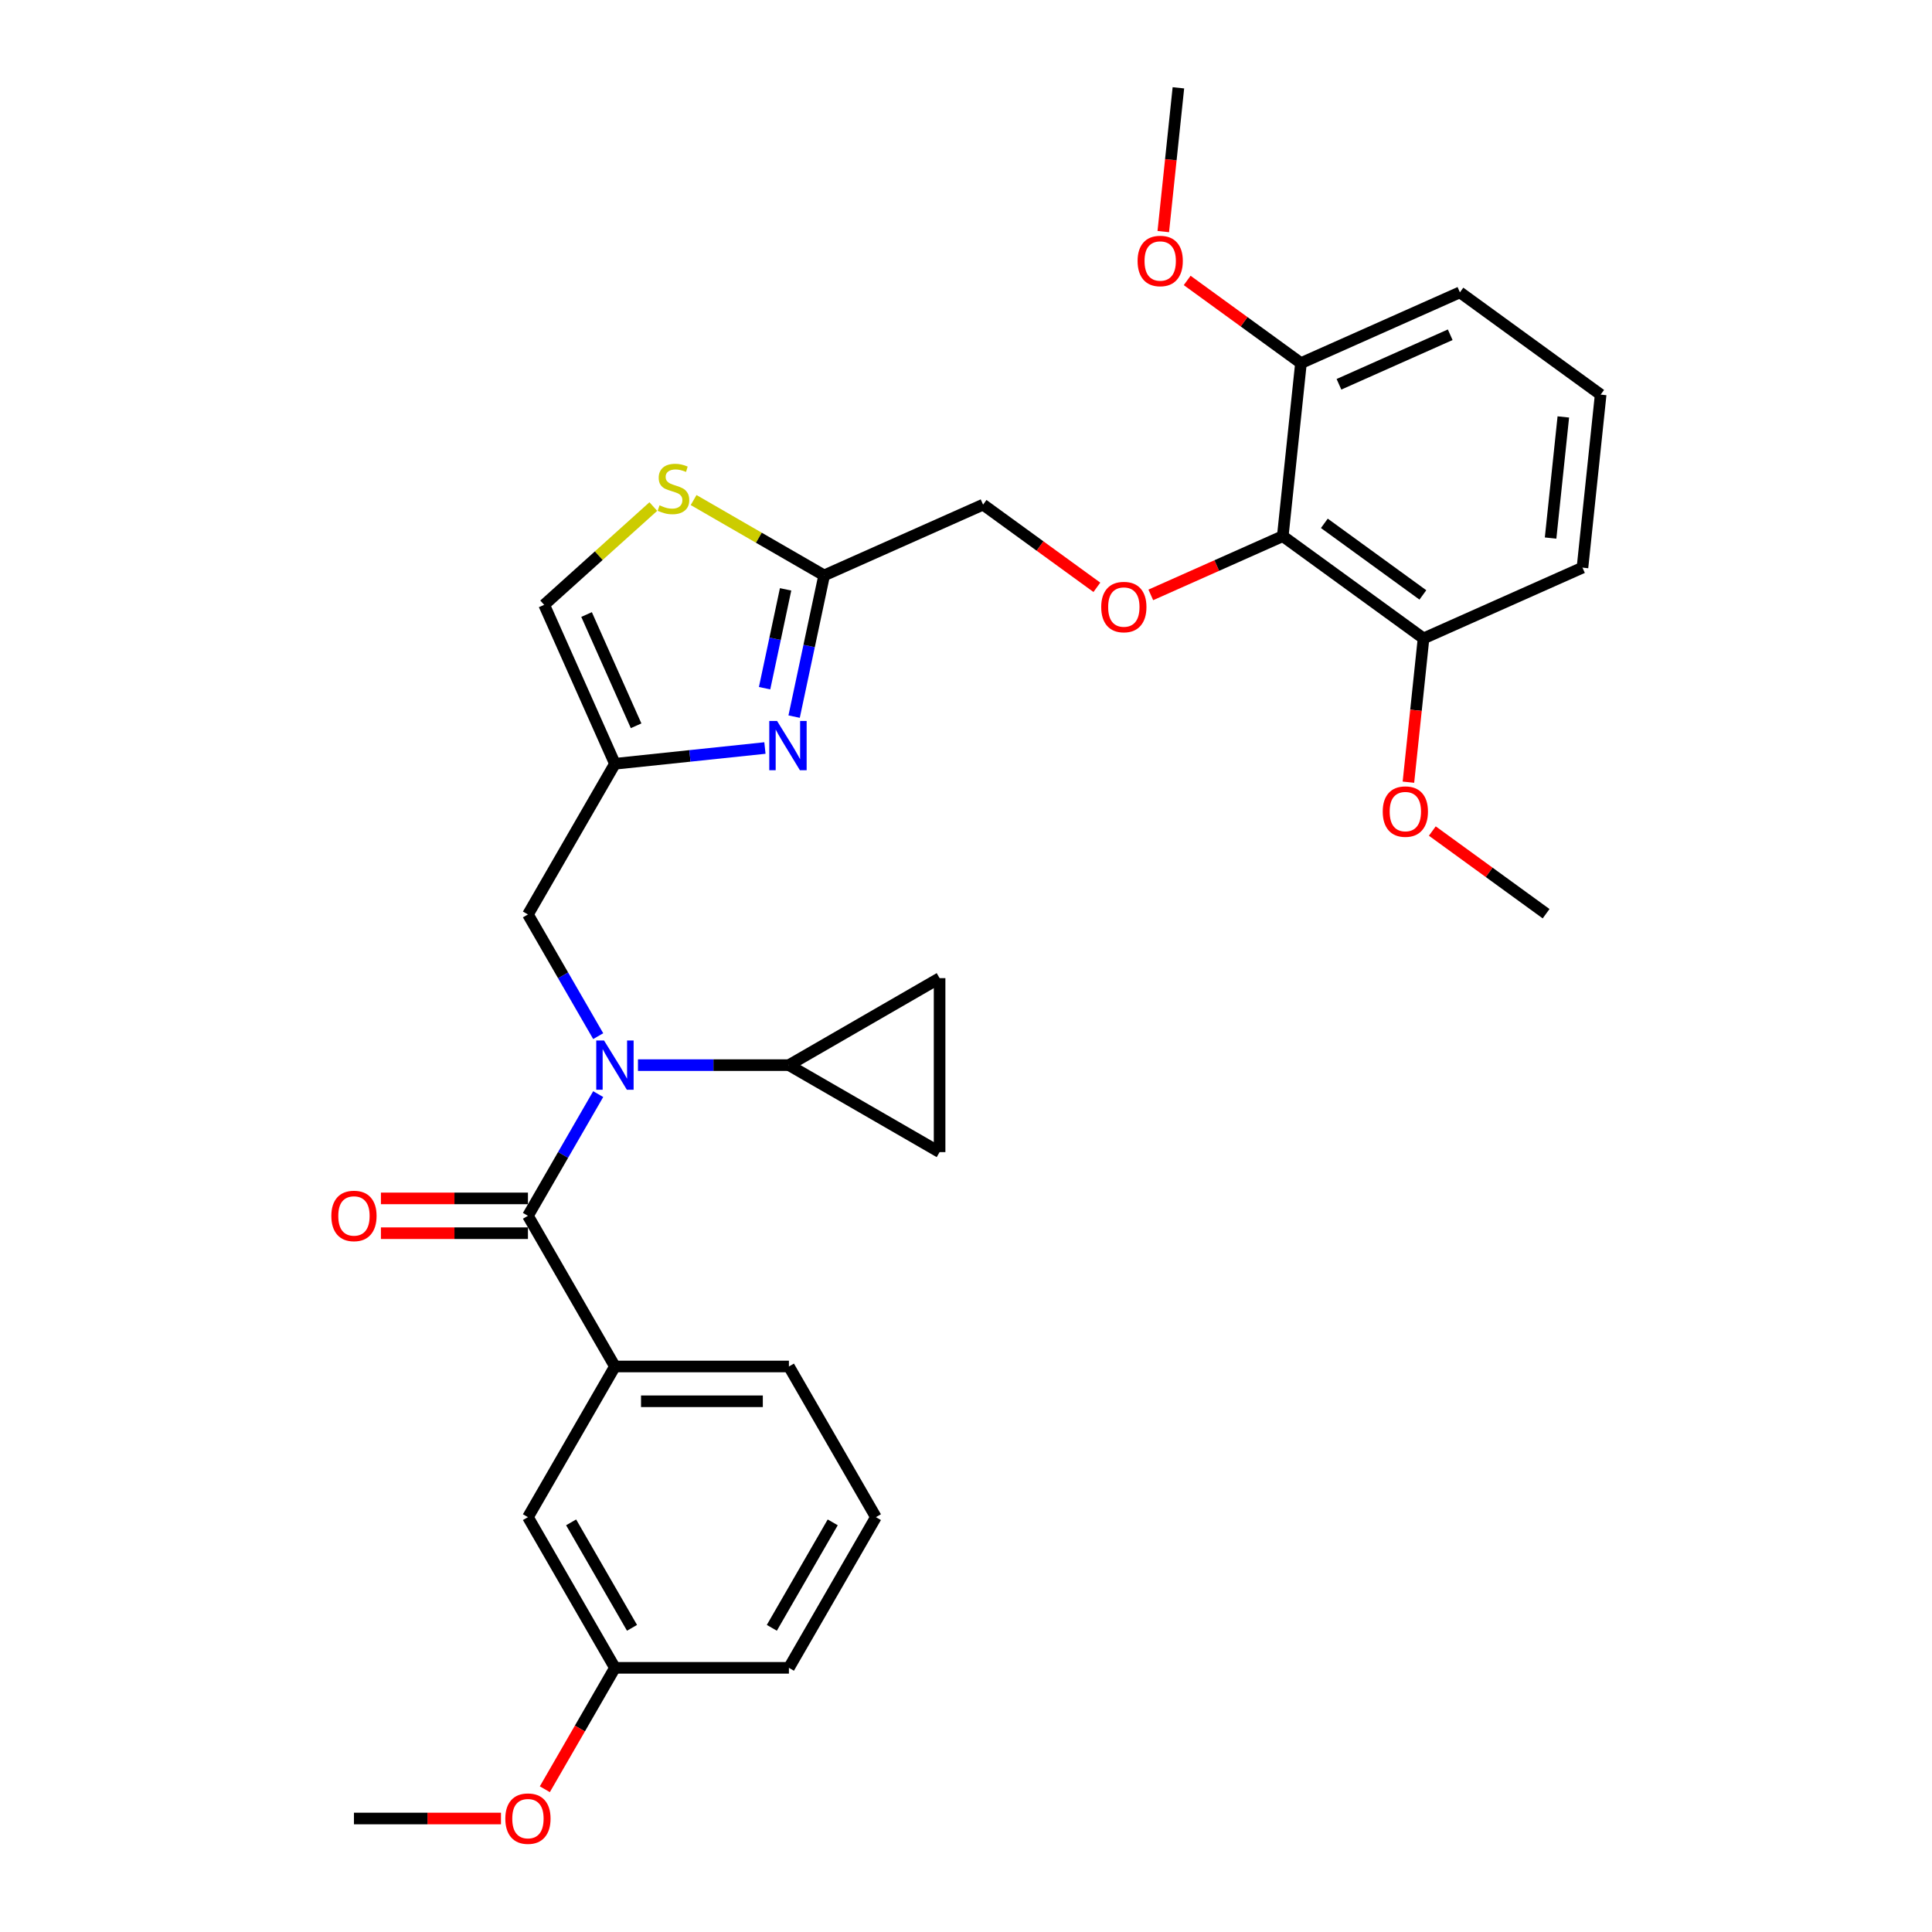 <?xml version='1.0' encoding='iso-8859-1'?>
<svg version='1.1' baseProfile='full'
              xmlns='http://www.w3.org/2000/svg'
                      xmlns:rdkit='http://www.rdkit.org/xml'
                      xmlns:xlink='http://www.w3.org/1999/xlink'
                  xml:space='preserve'
width='1000px' height='1000px' viewBox='0 0 1000 1000'>
<!-- END OF HEADER -->
<rect style='opacity:1.0;fill:#FFFFFF;stroke:none' width='1000' height='1000' x='0' y='0'> </rect>
<path class='bond-0' d='M 453.369,785.276 L 408.342,863.265' style='fill:none;fill-rule:evenodd;stroke:#000000;stroke-width:6px;stroke-linecap:butt;stroke-linejoin:miter;stroke-opacity:1' />
<path class='bond-0' d='M 431.017,787.969 L 399.498,842.561' style='fill:none;fill-rule:evenodd;stroke:#000000;stroke-width:6px;stroke-linecap:butt;stroke-linejoin:miter;stroke-opacity:1' />
<path class='bond-1' d='M 453.369,785.276 L 408.342,707.287' style='fill:none;fill-rule:evenodd;stroke:#000000;stroke-width:6px;stroke-linecap:butt;stroke-linejoin:miter;stroke-opacity:1' />
<path class='bond-2' d='M 309.626,536.306 L 291.443,504.813' style='fill:none;fill-rule:evenodd;stroke:#0000FF;stroke-width:6px;stroke-linecap:butt;stroke-linejoin:miter;stroke-opacity:1' />
<path class='bond-2' d='M 291.443,504.813 L 273.261,473.32' style='fill:none;fill-rule:evenodd;stroke:#000000;stroke-width:6px;stroke-linecap:butt;stroke-linejoin:miter;stroke-opacity:1' />
<path class='bond-3' d='M 309.626,566.312 L 291.443,597.805' style='fill:none;fill-rule:evenodd;stroke:#0000FF;stroke-width:6px;stroke-linecap:butt;stroke-linejoin:miter;stroke-opacity:1' />
<path class='bond-3' d='M 291.443,597.805 L 273.261,629.298' style='fill:none;fill-rule:evenodd;stroke:#000000;stroke-width:6px;stroke-linecap:butt;stroke-linejoin:miter;stroke-opacity:1' />
<path class='bond-4' d='M 330.211,551.309 L 369.276,551.309' style='fill:none;fill-rule:evenodd;stroke:#0000FF;stroke-width:6px;stroke-linecap:butt;stroke-linejoin:miter;stroke-opacity:1' />
<path class='bond-4' d='M 369.276,551.309 L 408.342,551.309' style='fill:none;fill-rule:evenodd;stroke:#000000;stroke-width:6px;stroke-linecap:butt;stroke-linejoin:miter;stroke-opacity:1' />
<path class='bond-5' d='M 273.261,620.292 L 235.213,620.292' style='fill:none;fill-rule:evenodd;stroke:#000000;stroke-width:6px;stroke-linecap:butt;stroke-linejoin:miter;stroke-opacity:1' />
<path class='bond-5' d='M 235.213,620.292 L 197.165,620.292' style='fill:none;fill-rule:evenodd;stroke:#FF0000;stroke-width:6px;stroke-linecap:butt;stroke-linejoin:miter;stroke-opacity:1' />
<path class='bond-5' d='M 273.261,638.303 L 235.213,638.303' style='fill:none;fill-rule:evenodd;stroke:#000000;stroke-width:6px;stroke-linecap:butt;stroke-linejoin:miter;stroke-opacity:1' />
<path class='bond-5' d='M 235.213,638.303 L 197.165,638.303' style='fill:none;fill-rule:evenodd;stroke:#FF0000;stroke-width:6px;stroke-linecap:butt;stroke-linejoin:miter;stroke-opacity:1' />
<path class='bond-6' d='M 273.261,629.298 L 318.288,707.287' style='fill:none;fill-rule:evenodd;stroke:#000000;stroke-width:6px;stroke-linecap:butt;stroke-linejoin:miter;stroke-opacity:1' />
<path class='bond-7' d='M 408.342,707.287 L 318.288,707.287' style='fill:none;fill-rule:evenodd;stroke:#000000;stroke-width:6px;stroke-linecap:butt;stroke-linejoin:miter;stroke-opacity:1' />
<path class='bond-7' d='M 394.834,725.298 L 331.796,725.298' style='fill:none;fill-rule:evenodd;stroke:#000000;stroke-width:6px;stroke-linecap:butt;stroke-linejoin:miter;stroke-opacity:1' />
<path class='bond-8' d='M 318.288,707.287 L 273.261,785.276' style='fill:none;fill-rule:evenodd;stroke:#000000;stroke-width:6px;stroke-linecap:butt;stroke-linejoin:miter;stroke-opacity:1' />
<path class='bond-9' d='M 408.342,551.309 L 486.331,506.282' style='fill:none;fill-rule:evenodd;stroke:#000000;stroke-width:6px;stroke-linecap:butt;stroke-linejoin:miter;stroke-opacity:1' />
<path class='bond-10' d='M 408.342,551.309 L 486.331,596.336' style='fill:none;fill-rule:evenodd;stroke:#000000;stroke-width:6px;stroke-linecap:butt;stroke-linejoin:miter;stroke-opacity:1' />
<path class='bond-11' d='M 273.261,473.32 L 318.288,395.331' style='fill:none;fill-rule:evenodd;stroke:#000000;stroke-width:6px;stroke-linecap:butt;stroke-linejoin:miter;stroke-opacity:1' />
<path class='bond-12' d='M 486.331,506.282 L 486.331,596.336' style='fill:none;fill-rule:evenodd;stroke:#000000;stroke-width:6px;stroke-linecap:butt;stroke-linejoin:miter;stroke-opacity:1' />
<path class='bond-13' d='M 567.737,303.995 L 538.288,282.599' style='fill:none;fill-rule:evenodd;stroke:#FF0000;stroke-width:6px;stroke-linecap:butt;stroke-linejoin:miter;stroke-opacity:1' />
<path class='bond-13' d='M 538.288,282.599 L 508.84,261.204' style='fill:none;fill-rule:evenodd;stroke:#000000;stroke-width:6px;stroke-linecap:butt;stroke-linejoin:miter;stroke-opacity:1' />
<path class='bond-14' d='M 595.653,307.921 L 629.808,292.715' style='fill:none;fill-rule:evenodd;stroke:#FF0000;stroke-width:6px;stroke-linecap:butt;stroke-linejoin:miter;stroke-opacity:1' />
<path class='bond-14' d='M 629.808,292.715 L 663.963,277.508' style='fill:none;fill-rule:evenodd;stroke:#000000;stroke-width:6px;stroke-linecap:butt;stroke-linejoin:miter;stroke-opacity:1' />
<path class='bond-15' d='M 508.84,261.204 L 426.572,297.832' style='fill:none;fill-rule:evenodd;stroke:#000000;stroke-width:6px;stroke-linecap:butt;stroke-linejoin:miter;stroke-opacity:1' />
<path class='bond-16' d='M 338.155,262.195 L 309.907,287.629' style='fill:none;fill-rule:evenodd;stroke:#CCCC00;stroke-width:6px;stroke-linecap:butt;stroke-linejoin:miter;stroke-opacity:1' />
<path class='bond-16' d='M 309.907,287.629 L 281.66,313.063' style='fill:none;fill-rule:evenodd;stroke:#000000;stroke-width:6px;stroke-linecap:butt;stroke-linejoin:miter;stroke-opacity:1' />
<path class='bond-17' d='M 359.011,258.826 L 392.791,278.329' style='fill:none;fill-rule:evenodd;stroke:#CCCC00;stroke-width:6px;stroke-linecap:butt;stroke-linejoin:miter;stroke-opacity:1' />
<path class='bond-17' d='M 392.791,278.329 L 426.572,297.832' style='fill:none;fill-rule:evenodd;stroke:#000000;stroke-width:6px;stroke-linecap:butt;stroke-linejoin:miter;stroke-opacity:1' />
<path class='bond-18' d='M 281.66,313.063 L 318.288,395.331' style='fill:none;fill-rule:evenodd;stroke:#000000;stroke-width:6px;stroke-linecap:butt;stroke-linejoin:miter;stroke-opacity:1' />
<path class='bond-18' d='M 303.608,318.077 L 329.247,375.665' style='fill:none;fill-rule:evenodd;stroke:#000000;stroke-width:6px;stroke-linecap:butt;stroke-linejoin:miter;stroke-opacity:1' />
<path class='bond-19' d='M 673.376,187.947 L 755.645,151.319' style='fill:none;fill-rule:evenodd;stroke:#000000;stroke-width:6px;stroke-linecap:butt;stroke-linejoin:miter;stroke-opacity:1' />
<path class='bond-19' d='M 693.042,198.907 L 750.63,173.267' style='fill:none;fill-rule:evenodd;stroke:#000000;stroke-width:6px;stroke-linecap:butt;stroke-linejoin:miter;stroke-opacity:1' />
<path class='bond-20' d='M 673.376,187.947 L 663.963,277.508' style='fill:none;fill-rule:evenodd;stroke:#000000;stroke-width:6px;stroke-linecap:butt;stroke-linejoin:miter;stroke-opacity:1' />
<path class='bond-21' d='M 673.376,187.947 L 643.928,166.552' style='fill:none;fill-rule:evenodd;stroke:#000000;stroke-width:6px;stroke-linecap:butt;stroke-linejoin:miter;stroke-opacity:1' />
<path class='bond-21' d='M 643.928,166.552 L 614.48,145.156' style='fill:none;fill-rule:evenodd;stroke:#FF0000;stroke-width:6px;stroke-linecap:butt;stroke-linejoin:miter;stroke-opacity:1' />
<path class='bond-22' d='M 755.645,151.319 L 828.5,204.252' style='fill:none;fill-rule:evenodd;stroke:#000000;stroke-width:6px;stroke-linecap:butt;stroke-linejoin:miter;stroke-opacity:1' />
<path class='bond-23' d='M 828.5,204.252 L 819.087,293.812' style='fill:none;fill-rule:evenodd;stroke:#000000;stroke-width:6px;stroke-linecap:butt;stroke-linejoin:miter;stroke-opacity:1' />
<path class='bond-23' d='M 809.176,215.803 L 802.587,278.495' style='fill:none;fill-rule:evenodd;stroke:#000000;stroke-width:6px;stroke-linecap:butt;stroke-linejoin:miter;stroke-opacity:1' />
<path class='bond-24' d='M 819.087,293.812 L 736.818,330.44' style='fill:none;fill-rule:evenodd;stroke:#000000;stroke-width:6px;stroke-linecap:butt;stroke-linejoin:miter;stroke-opacity:1' />
<path class='bond-25' d='M 736.818,330.44 L 663.963,277.508' style='fill:none;fill-rule:evenodd;stroke:#000000;stroke-width:6px;stroke-linecap:butt;stroke-linejoin:miter;stroke-opacity:1' />
<path class='bond-25' d='M 736.477,307.929 L 685.478,270.877' style='fill:none;fill-rule:evenodd;stroke:#000000;stroke-width:6px;stroke-linecap:butt;stroke-linejoin:miter;stroke-opacity:1' />
<path class='bond-26' d='M 736.818,330.44 L 732.908,367.647' style='fill:none;fill-rule:evenodd;stroke:#000000;stroke-width:6px;stroke-linecap:butt;stroke-linejoin:miter;stroke-opacity:1' />
<path class='bond-26' d='M 732.908,367.647 L 728.997,404.854' style='fill:none;fill-rule:evenodd;stroke:#FF0000;stroke-width:6px;stroke-linecap:butt;stroke-linejoin:miter;stroke-opacity:1' />
<path class='bond-27' d='M 741.364,430.142 L 770.812,451.538' style='fill:none;fill-rule:evenodd;stroke:#FF0000;stroke-width:6px;stroke-linecap:butt;stroke-linejoin:miter;stroke-opacity:1' />
<path class='bond-27' d='M 770.812,451.538 L 800.26,472.933' style='fill:none;fill-rule:evenodd;stroke:#000000;stroke-width:6px;stroke-linecap:butt;stroke-linejoin:miter;stroke-opacity:1' />
<path class='bond-28' d='M 602.113,119.868 L 606.024,82.661' style='fill:none;fill-rule:evenodd;stroke:#FF0000;stroke-width:6px;stroke-linecap:butt;stroke-linejoin:miter;stroke-opacity:1' />
<path class='bond-28' d='M 606.024,82.661 L 609.935,45.455' style='fill:none;fill-rule:evenodd;stroke:#000000;stroke-width:6px;stroke-linecap:butt;stroke-linejoin:miter;stroke-opacity:1' />
<path class='bond-29' d='M 318.288,395.331 L 357.107,391.251' style='fill:none;fill-rule:evenodd;stroke:#000000;stroke-width:6px;stroke-linecap:butt;stroke-linejoin:miter;stroke-opacity:1' />
<path class='bond-29' d='M 357.107,391.251 L 395.925,387.171' style='fill:none;fill-rule:evenodd;stroke:#0000FF;stroke-width:6px;stroke-linecap:butt;stroke-linejoin:miter;stroke-opacity:1' />
<path class='bond-30' d='M 411.037,370.915 L 418.805,334.373' style='fill:none;fill-rule:evenodd;stroke:#0000FF;stroke-width:6px;stroke-linecap:butt;stroke-linejoin:miter;stroke-opacity:1' />
<path class='bond-30' d='M 418.805,334.373 L 426.572,297.832' style='fill:none;fill-rule:evenodd;stroke:#000000;stroke-width:6px;stroke-linecap:butt;stroke-linejoin:miter;stroke-opacity:1' />
<path class='bond-30' d='M 395.75,356.208 L 401.187,330.629' style='fill:none;fill-rule:evenodd;stroke:#0000FF;stroke-width:6px;stroke-linecap:butt;stroke-linejoin:miter;stroke-opacity:1' />
<path class='bond-30' d='M 401.187,330.629 L 406.624,305.05' style='fill:none;fill-rule:evenodd;stroke:#000000;stroke-width:6px;stroke-linecap:butt;stroke-linejoin:miter;stroke-opacity:1' />
<path class='bond-31' d='M 273.261,785.276 L 318.288,863.265' style='fill:none;fill-rule:evenodd;stroke:#000000;stroke-width:6px;stroke-linecap:butt;stroke-linejoin:miter;stroke-opacity:1' />
<path class='bond-31' d='M 295.613,787.969 L 327.132,842.561' style='fill:none;fill-rule:evenodd;stroke:#000000;stroke-width:6px;stroke-linecap:butt;stroke-linejoin:miter;stroke-opacity:1' />
<path class='bond-32' d='M 408.342,863.265 L 318.288,863.265' style='fill:none;fill-rule:evenodd;stroke:#000000;stroke-width:6px;stroke-linecap:butt;stroke-linejoin:miter;stroke-opacity:1' />
<path class='bond-33' d='M 318.288,863.265 L 300.147,894.686' style='fill:none;fill-rule:evenodd;stroke:#000000;stroke-width:6px;stroke-linecap:butt;stroke-linejoin:miter;stroke-opacity:1' />
<path class='bond-33' d='M 300.147,894.686 L 282.006,926.106' style='fill:none;fill-rule:evenodd;stroke:#FF0000;stroke-width:6px;stroke-linecap:butt;stroke-linejoin:miter;stroke-opacity:1' />
<path class='bond-34' d='M 259.303,941.254 L 221.255,941.254' style='fill:none;fill-rule:evenodd;stroke:#FF0000;stroke-width:6px;stroke-linecap:butt;stroke-linejoin:miter;stroke-opacity:1' />
<path class='bond-34' d='M 221.255,941.254 L 183.207,941.254' style='fill:none;fill-rule:evenodd;stroke:#000000;stroke-width:6px;stroke-linecap:butt;stroke-linejoin:miter;stroke-opacity:1' />
<path  class='atom-1' d='M 312.651 538.557
L 321.008 552.065
Q 321.836 553.398, 323.169 555.812
Q 324.502 558.225, 324.574 558.369
L 324.574 538.557
L 327.96 538.557
L 327.96 564.061
L 324.466 564.061
L 315.496 549.292
Q 314.452 547.563, 313.335 545.582
Q 312.254 543.6, 311.93 542.988
L 311.93 564.061
L 308.616 564.061
L 308.616 538.557
L 312.651 538.557
' fill='#0000FF'/>
<path  class='atom-3' d='M 171.5 629.37
Q 171.5 623.246, 174.526 619.824
Q 177.552 616.402, 183.207 616.402
Q 188.863 616.402, 191.888 619.824
Q 194.914 623.246, 194.914 629.37
Q 194.914 635.566, 191.852 639.096
Q 188.79 642.59, 183.207 642.59
Q 177.588 642.59, 174.526 639.096
Q 171.5 635.602, 171.5 629.37
M 183.207 639.708
Q 187.097 639.708, 189.187 637.115
Q 191.312 634.485, 191.312 629.37
Q 191.312 624.363, 189.187 621.841
Q 187.097 619.284, 183.207 619.284
Q 179.317 619.284, 177.192 621.805
Q 175.102 624.327, 175.102 629.37
Q 175.102 634.521, 177.192 637.115
Q 179.317 639.708, 183.207 639.708
' fill='#FF0000'/>
<path  class='atom-9' d='M 569.988 314.208
Q 569.988 308.084, 573.014 304.662
Q 576.04 301.24, 581.695 301.24
Q 587.35 301.24, 590.376 304.662
Q 593.402 308.084, 593.402 314.208
Q 593.402 320.404, 590.34 323.934
Q 587.278 327.428, 581.695 327.428
Q 576.076 327.428, 573.014 323.934
Q 569.988 320.44, 569.988 314.208
M 581.695 324.546
Q 585.585 324.546, 587.675 321.953
Q 589.8 319.323, 589.8 314.208
Q 589.8 309.201, 587.675 306.68
Q 585.585 304.122, 581.695 304.122
Q 577.805 304.122, 575.679 306.644
Q 573.59 309.165, 573.59 314.208
Q 573.59 319.359, 575.679 321.953
Q 577.805 324.546, 581.695 324.546
' fill='#FF0000'/>
<path  class='atom-11' d='M 341.378 261.558
Q 341.667 261.666, 342.855 262.171
Q 344.044 262.675, 345.341 262.999
Q 346.674 263.287, 347.97 263.287
Q 350.384 263.287, 351.789 262.135
Q 353.194 260.946, 353.194 258.893
Q 353.194 257.488, 352.473 256.623
Q 351.789 255.759, 350.708 255.291
Q 349.627 254.822, 347.826 254.282
Q 345.557 253.598, 344.188 252.949
Q 342.855 252.301, 341.883 250.932
Q 340.946 249.563, 340.946 247.258
Q 340.946 244.052, 343.107 242.071
Q 345.305 240.089, 349.627 240.089
Q 352.581 240.089, 355.931 241.494
L 355.103 244.268
Q 352.041 243.007, 349.735 243.007
Q 347.25 243.007, 345.881 244.052
Q 344.512 245.06, 344.548 246.825
Q 344.548 248.194, 345.233 249.023
Q 345.953 249.851, 346.962 250.32
Q 348.006 250.788, 349.735 251.328
Q 352.041 252.049, 353.41 252.769
Q 354.778 253.489, 355.751 254.966
Q 356.76 256.407, 356.76 258.893
Q 356.76 262.423, 354.382 264.332
Q 352.041 266.205, 348.114 266.205
Q 345.845 266.205, 344.116 265.701
Q 342.423 265.232, 340.406 264.404
L 341.378 261.558
' fill='#CCCC00'/>
<path  class='atom-19' d='M 715.698 420.073
Q 715.698 413.949, 718.724 410.527
Q 721.75 407.105, 727.405 407.105
Q 733.061 407.105, 736.086 410.527
Q 739.112 413.949, 739.112 420.073
Q 739.112 426.268, 736.05 429.799
Q 732.989 433.293, 727.405 433.293
Q 721.786 433.293, 718.724 429.799
Q 715.698 426.305, 715.698 420.073
M 727.405 430.411
Q 731.296 430.411, 733.385 427.817
Q 735.51 425.188, 735.51 420.073
Q 735.51 415.066, 733.385 412.544
Q 731.296 409.987, 727.405 409.987
Q 723.515 409.987, 721.39 412.508
Q 719.3 415.03, 719.3 420.073
Q 719.3 425.224, 721.39 427.817
Q 723.515 430.411, 727.405 430.411
' fill='#FF0000'/>
<path  class='atom-21' d='M 588.814 135.087
Q 588.814 128.963, 591.84 125.541
Q 594.866 122.119, 600.521 122.119
Q 606.177 122.119, 609.203 125.541
Q 612.228 128.963, 612.228 135.087
Q 612.228 141.283, 609.167 144.813
Q 606.105 148.307, 600.521 148.307
Q 594.902 148.307, 591.84 144.813
Q 588.814 141.319, 588.814 135.087
M 600.521 145.425
Q 604.412 145.425, 606.501 142.832
Q 608.626 140.202, 608.626 135.087
Q 608.626 130.08, 606.501 127.559
Q 604.412 125.001, 600.521 125.001
Q 596.631 125.001, 594.506 127.523
Q 592.417 130.044, 592.417 135.087
Q 592.417 140.238, 594.506 142.832
Q 596.631 145.425, 600.521 145.425
' fill='#FF0000'/>
<path  class='atom-24' d='M 402.211 373.166
L 410.568 386.674
Q 411.397 388.007, 412.729 390.421
Q 414.062 392.834, 414.134 392.978
L 414.134 373.166
L 417.52 373.166
L 417.52 398.67
L 414.026 398.67
L 405.057 383.901
Q 404.012 382.172, 402.895 380.19
Q 401.815 378.209, 401.491 377.597
L 401.491 398.67
L 398.177 398.67
L 398.177 373.166
L 402.211 373.166
' fill='#0000FF'/>
<path  class='atom-30' d='M 261.554 941.326
Q 261.554 935.202, 264.58 931.78
Q 267.606 928.358, 273.261 928.358
Q 278.916 928.358, 281.942 931.78
Q 284.968 935.202, 284.968 941.326
Q 284.968 947.521, 281.906 951.051
Q 278.844 954.545, 273.261 954.545
Q 267.642 954.545, 264.58 951.051
Q 261.554 947.557, 261.554 941.326
M 273.261 951.664
Q 277.151 951.664, 279.241 949.07
Q 281.366 946.441, 281.366 941.326
Q 281.366 936.319, 279.241 933.797
Q 277.151 931.24, 273.261 931.24
Q 269.371 931.24, 267.245 933.761
Q 265.156 936.283, 265.156 941.326
Q 265.156 946.477, 267.245 949.07
Q 269.371 951.664, 273.261 951.664
' fill='#FF0000'/>
</svg>
